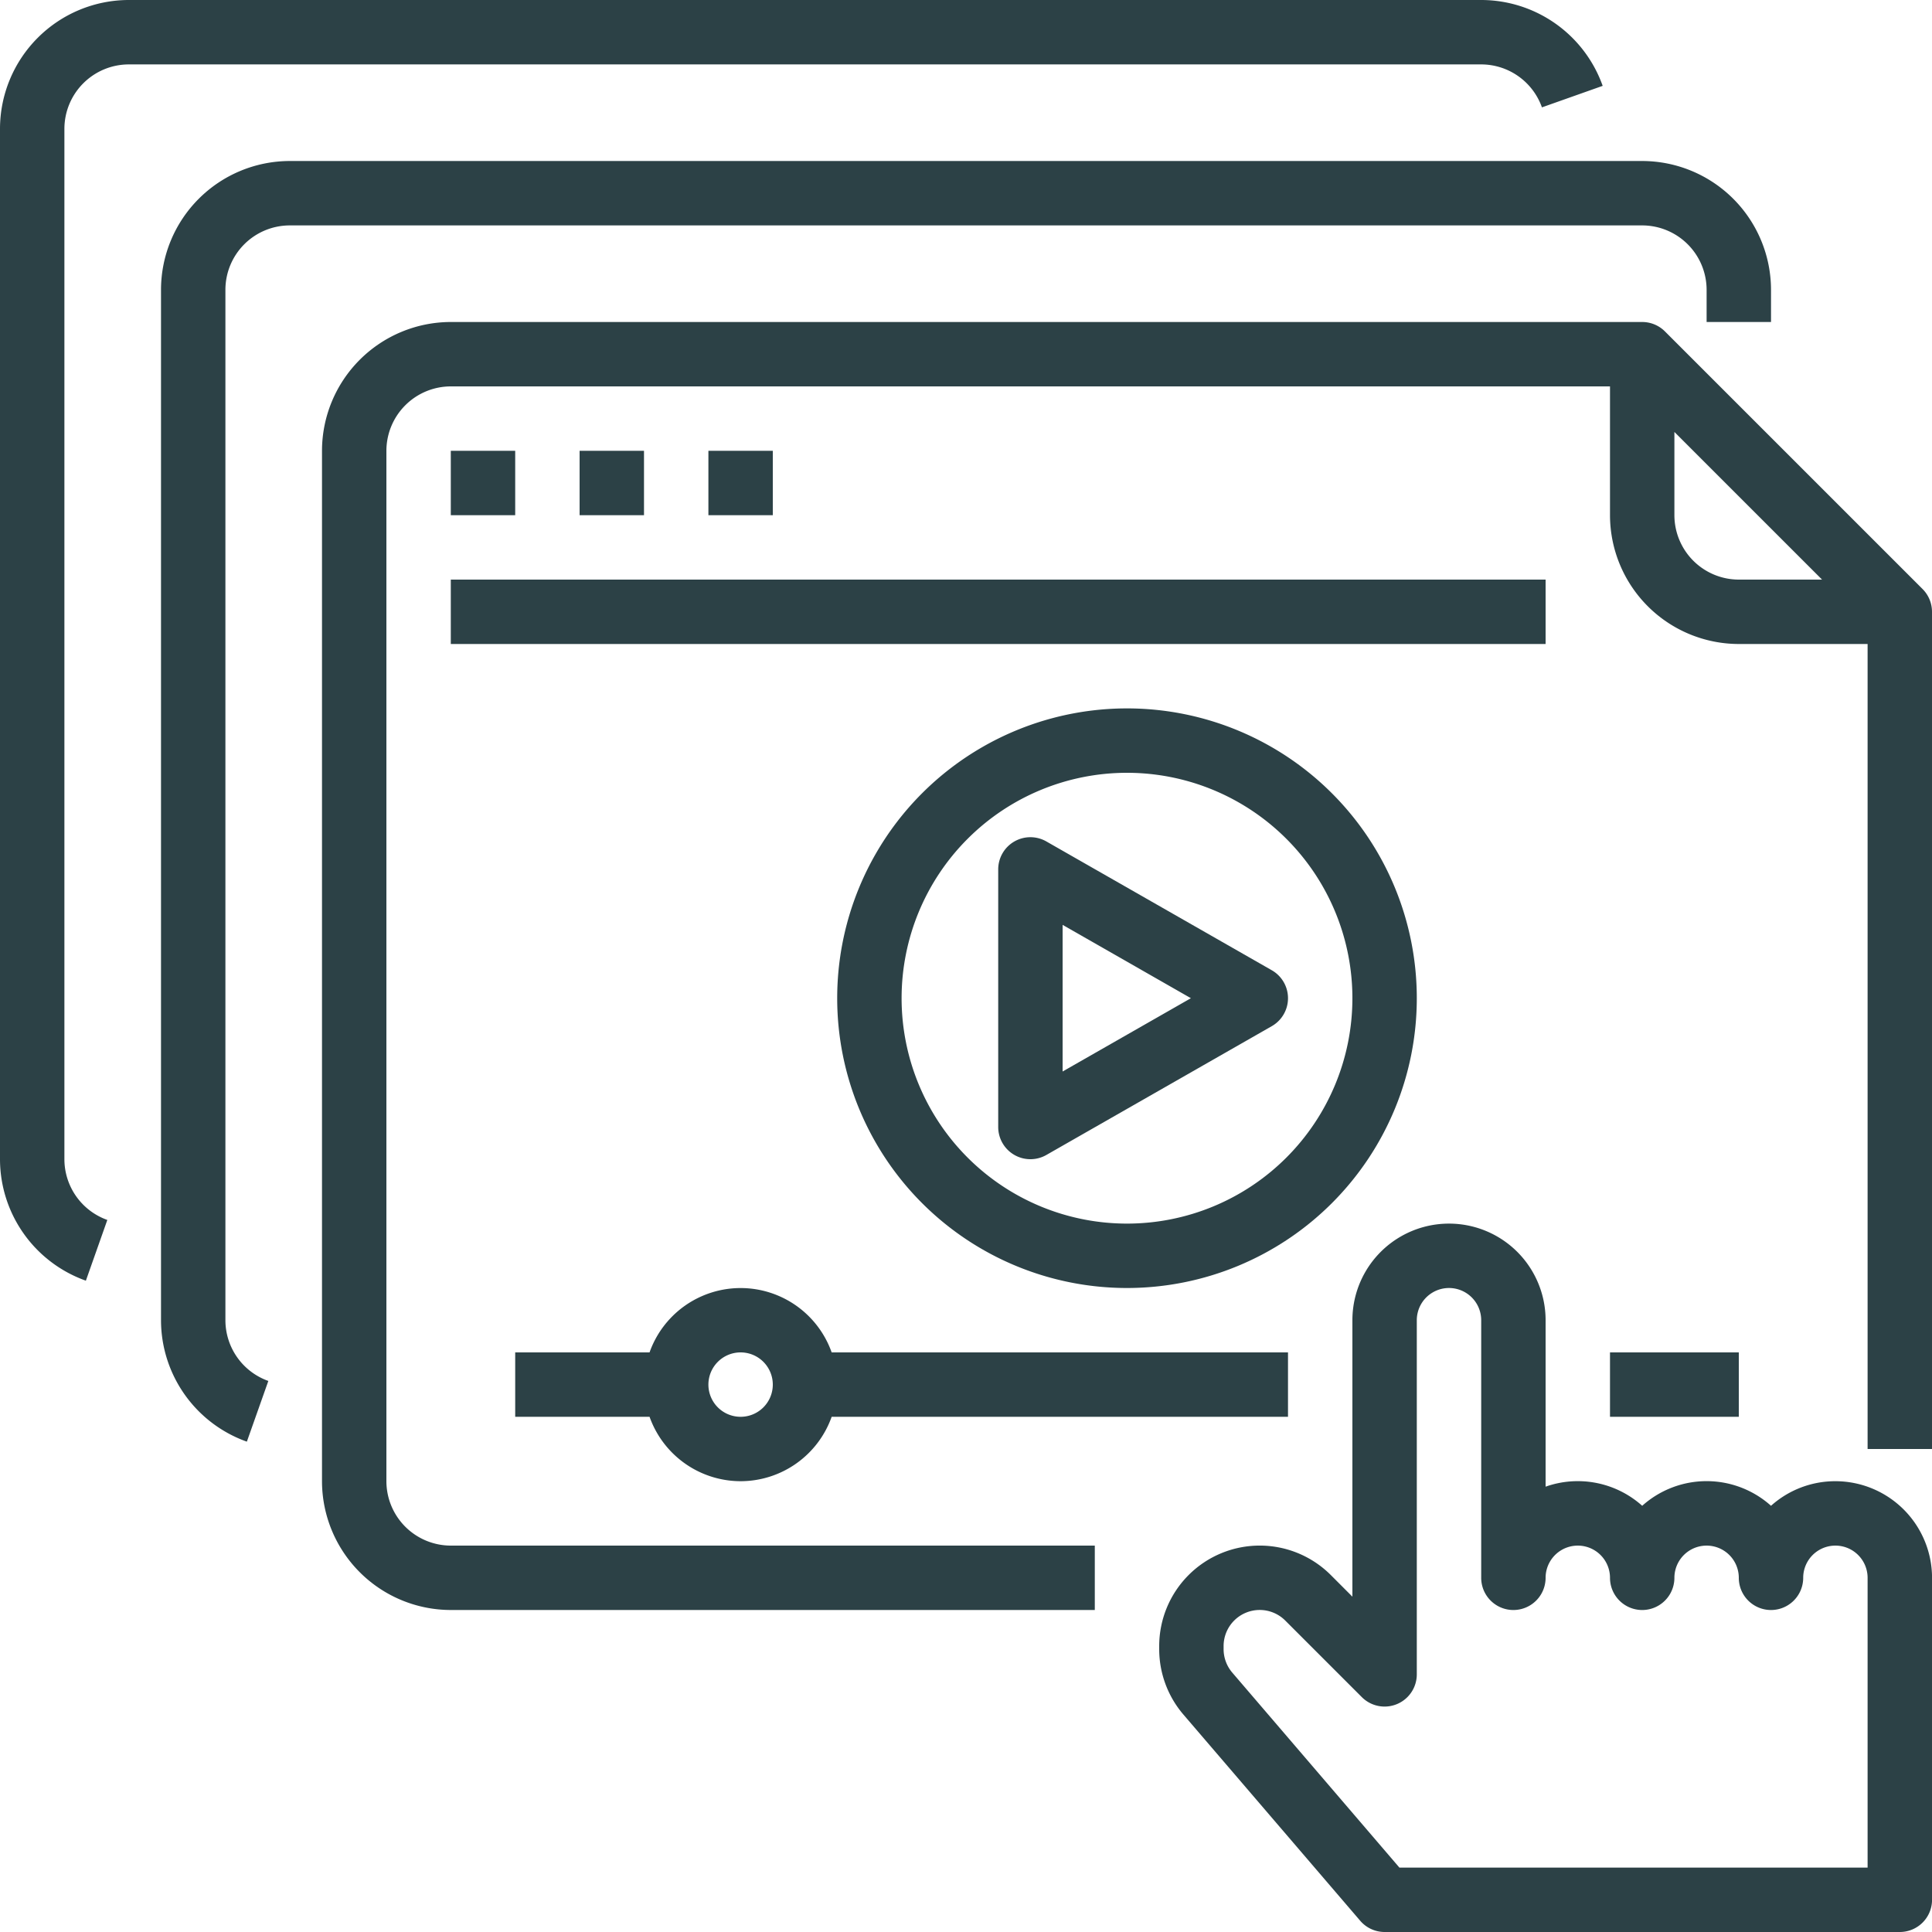<svg xmlns="http://www.w3.org/2000/svg" width="165" height="165" viewBox="0 0 165 165">
  <g id="Group_870" data-name="Group 870" transform="translate(-3.125 -3.125)">
    <path id="Path_808" data-name="Path 808" d="M10.459,112.5l1.832-5.187a5.51,5.51,0,0,1-3.666-5.187v-88a5.507,5.507,0,0,1,5.5-5.5h115.5a5.51,5.51,0,0,1,5.187,3.668L140,10.457a11.021,11.021,0,0,0-10.373-7.332H14.125a11.013,11.013,0,0,0-11,11v88A11.02,11.02,0,0,0,10.459,112.5Z" fill="#2c4146"/>
    <path id="Path_809" data-name="Path 809" d="M148.438,24.687V21.938a11.011,11.011,0,0,0-11-11H21.938a11.009,11.009,0,0,0-11,11v88A11.018,11.018,0,0,0,18.27,120.31l1.834-5.185a5.508,5.508,0,0,1-3.666-5.187v-88a5.5,5.5,0,0,1,5.5-5.5h115.5a5.507,5.507,0,0,1,5.5,5.5v2.749Z" transform="translate(5.938 5.938)" fill="#2c4146"/>
    <path id="Path_810" data-name="Path 810" d="M133.444,19.556a2.748,2.748,0,0,0-1.943-.806H29.75a11.013,11.013,0,0,0-11,11v88a11.013,11.013,0,0,0,11,11h55v-5.5h-55a5.507,5.507,0,0,1-5.5-5.5v-88a5.507,5.507,0,0,1,5.5-5.5h99v11a11.013,11.013,0,0,0,11,11h11V115h5.5V43.5a2.749,2.749,0,0,0-.806-1.945Zm.806,15.694V28.14l12.61,12.61h-7.11A5.507,5.507,0,0,1,134.25,35.25Z" transform="translate(11.875 11.875)" fill="#2c4146"/>
    <rect id="Rectangle_1287" data-name="Rectangle 1287" width="5.5" height="5.5" transform="translate(41.625 41.625)" fill="#2c4146"/>
    <rect id="Rectangle_1288" data-name="Rectangle 1288" width="5.5" height="5.5" transform="translate(52.625 41.625)" fill="#2c4146"/>
    <rect id="Rectangle_1289" data-name="Rectangle 1289" width="5.5" height="5.5" transform="translate(63.625 41.625)" fill="#2c4146"/>
    <rect id="Rectangle_1290" data-name="Rectangle 1290" width="93.5" height="5.5" transform="translate(41.625 52.625)" fill="#2c4146"/>
    <path id="Path_811" data-name="Path 811" d="M43.75,62.251A24.75,24.75,0,1,0,68.5,37.5,24.75,24.75,0,0,0,43.75,62.251Zm44,0A19.25,19.25,0,1,1,68.5,43,19.25,19.25,0,0,1,87.75,62.251Z" transform="translate(30.875 26.125)" fill="#2c4146"/>
    <path id="Path_812" data-name="Path 812" d="M52.932,44.121a2.748,2.748,0,0,0-1.369,2.38v22a2.749,2.749,0,0,0,4.113,2.387l19.251-11a2.75,2.75,0,0,0,0-4.775l-19.251-11A2.752,2.752,0,0,0,52.932,44.121Zm4.131,7.117L68.019,57.5l-10.956,6.26Z" transform="translate(36.813 30.875)" fill="#2c4146"/>
    <path id="Path_813" data-name="Path 813" d="M117.126,84.5a8.217,8.217,0,0,0-5.5,2.1,8.237,8.237,0,0,0-11,0,8.245,8.245,0,0,0-8.251-1.633V70.751a8.25,8.25,0,1,0-16.5,0v23.61l-1.846-1.848a8.584,8.584,0,0,0-14.654,6.07v.259a8.591,8.591,0,0,0,2.066,5.586l15.1,17.611a2.747,2.747,0,0,0,2.089.961h44a2.751,2.751,0,0,0,2.749-2.749v-27.5A8.26,8.26,0,0,0,117.126,84.5Zm2.749,33H79.89L65.618,100.849a3.084,3.084,0,0,1-.743-2.006v-.259A3.084,3.084,0,0,1,70.139,96.4l6.542,6.542A2.75,2.75,0,0,0,81.375,101V70.751a2.75,2.75,0,1,1,5.5,0v22a2.75,2.75,0,0,0,5.5,0,2.75,2.75,0,1,1,5.5,0,2.75,2.75,0,0,0,5.5,0,2.75,2.75,0,1,1,5.5,0,2.75,2.75,0,0,0,5.5,0,2.75,2.75,0,1,1,5.5,0Z" transform="translate(42.75 45.125)" fill="#2c4146"/>
    <rect id="Rectangle_1291" data-name="Rectangle 1291" width="11" height="5.5" transform="translate(140.625 118.625)" fill="#2c4146"/>
    <path id="Path_814" data-name="Path 814" d="M47.376,82.124a8.264,8.264,0,0,0,7.776-5.5H94.125v-5.5H55.152a8.25,8.25,0,0,0-15.553,0H28.125v5.5H39.6A8.265,8.265,0,0,0,47.376,82.124Zm0-11a2.75,2.75,0,1,1-2.751,2.751A2.751,2.751,0,0,1,47.376,71.124Z" transform="translate(19 47.501)" fill="#2c4146"/>
  </g>
</svg>
